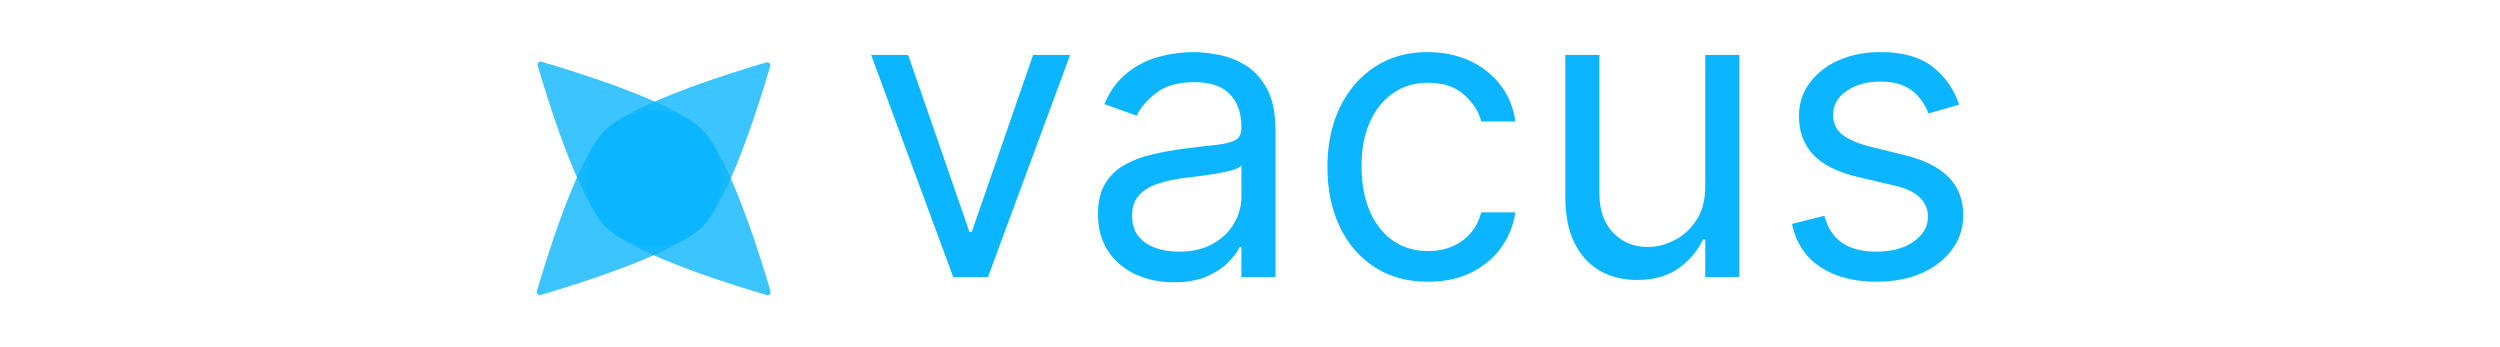 <?xml version="1.0" encoding="utf-8"?>
<svg xmlns="http://www.w3.org/2000/svg" fill="none" height="100%" overflow="visible" preserveAspectRatio="none" style="display: block;" viewBox="0 0 216 30" width="100%">
<g id="vacus">
<g id="Group 37160">
<g id="vacus_2">
<path d="M169.274 9.048L166.625 9.797C166.458 9.356 166.213 8.927 165.888 8.51C165.571 8.086 165.138 7.736 164.589 7.461C164.039 7.186 163.335 7.049 162.477 7.049C161.303 7.049 160.324 7.319 159.541 7.861C158.767 8.394 158.379 9.073 158.379 9.897C158.379 10.63 158.646 11.209 159.179 11.634C159.712 12.059 160.545 12.412 161.678 12.696L164.526 13.395C166.242 13.812 167.52 14.449 168.362 15.307C169.203 16.156 169.623 17.252 169.623 18.593C169.623 19.692 169.307 20.675 168.674 21.541C168.049 22.407 167.175 23.09 166.05 23.59C164.926 24.09 163.618 24.34 162.127 24.34C160.17 24.34 158.55 23.915 157.267 23.065C155.985 22.216 155.173 20.975 154.831 19.342L157.63 18.642C157.896 19.675 158.4 20.45 159.141 20.966C159.891 21.483 160.87 21.741 162.077 21.741C163.452 21.741 164.543 21.449 165.351 20.866C166.167 20.275 166.575 19.567 166.575 18.742C166.575 18.076 166.342 17.518 165.875 17.068C165.409 16.61 164.693 16.269 163.727 16.044L160.528 15.294C158.771 14.878 157.48 14.232 156.655 13.358C155.839 12.475 155.431 11.371 155.431 10.047C155.431 8.964 155.735 8.007 156.343 7.174C156.959 6.341 157.796 5.687 158.854 5.212C159.92 4.737 161.128 4.5 162.477 4.5C164.376 4.5 165.867 4.917 166.95 5.749C168.041 6.582 168.815 7.682 169.274 9.048Z" fill="#0CB5FF" id="Vector"/>
<path d="M147.334 16.093V4.749H150.282V23.939H147.334V20.691H147.134C146.684 21.665 145.984 22.494 145.035 23.177C144.085 23.852 142.886 24.189 141.437 24.189C140.238 24.189 139.171 23.927 138.239 23.402C137.306 22.869 136.573 22.069 136.04 21.003C135.507 19.929 135.24 18.575 135.24 16.943V4.749H138.189V16.743C138.189 18.142 138.58 19.258 139.363 20.091C140.154 20.924 141.162 21.34 142.386 21.34C143.119 21.34 143.865 21.153 144.623 20.778C145.389 20.403 146.03 19.829 146.547 19.054C147.071 18.279 147.334 17.293 147.334 16.093Z" fill="#0CB5FF" id="Vector_2"/>
<path d="M123.385 24.34C121.586 24.34 120.037 23.915 118.737 23.065C117.438 22.216 116.438 21.045 115.739 19.555C115.039 18.064 114.689 16.36 114.689 14.445C114.689 12.496 115.048 10.776 115.764 9.285C116.488 7.786 117.496 6.616 118.787 5.774C120.087 4.925 121.602 4.5 123.335 4.5C124.684 4.5 125.9 4.75 126.983 5.25C128.066 5.749 128.953 6.449 129.644 7.349C130.335 8.248 130.764 9.297 130.931 10.497H127.982C127.757 9.622 127.258 8.848 126.483 8.173C125.717 7.49 124.684 7.149 123.385 7.149C122.235 7.149 121.228 7.448 120.361 8.048C119.503 8.64 118.833 9.477 118.35 10.559C117.875 11.634 117.638 12.896 117.638 14.345C117.638 15.827 117.871 17.118 118.337 18.218C118.812 19.317 119.478 20.171 120.336 20.779C121.203 21.387 122.219 21.691 123.385 21.691C124.151 21.691 124.846 21.558 125.471 21.291C126.096 21.025 126.625 20.641 127.058 20.142C127.491 19.642 127.799 19.042 127.982 18.343H130.931C130.764 19.475 130.352 20.496 129.694 21.404C129.044 22.303 128.182 23.019 127.108 23.552C126.042 24.077 124.801 24.34 123.385 24.34Z" fill="#0CB5FF" id="Vector_3"/>
<path d="M101.411 24.389C100.195 24.389 99.091 24.16 98.1 23.702C97.109 23.236 96.322 22.565 95.739 21.691C95.156 20.808 94.865 19.742 94.865 18.493C94.865 17.393 95.081 16.502 95.514 15.819C95.947 15.128 96.526 14.586 97.251 14.195C97.975 13.803 98.775 13.512 99.65 13.32C100.532 13.12 101.419 12.962 102.311 12.846C103.477 12.696 104.422 12.583 105.147 12.508C105.879 12.425 106.413 12.288 106.746 12.096C107.087 11.904 107.258 11.571 107.258 11.097V10.997C107.258 9.764 106.921 8.806 106.246 8.123C105.58 7.44 104.568 7.099 103.21 7.099C101.803 7.099 100.699 7.407 99.899 8.023C99.1 8.64 98.538 9.297 98.213 9.997L95.414 8.998C95.914 7.832 96.58 6.924 97.413 6.274C98.254 5.616 99.171 5.158 100.162 4.9C101.161 4.633 102.144 4.5 103.11 4.5C103.726 4.5 104.434 4.575 105.234 4.725C106.042 4.867 106.821 5.162 107.57 5.612C108.328 6.062 108.957 6.741 109.457 7.648C109.956 8.556 110.206 9.772 110.206 11.296V23.94H107.258V21.341H107.108C106.908 21.758 106.575 22.203 106.109 22.678C105.642 23.153 105.022 23.556 104.247 23.89C103.472 24.223 102.527 24.389 101.411 24.389ZM101.861 21.741C103.027 21.741 104.01 21.512 104.809 21.054C105.617 20.596 106.225 20.004 106.633 19.28C107.05 18.555 107.258 17.793 107.258 16.993V14.295C107.133 14.445 106.858 14.582 106.433 14.707C106.017 14.824 105.534 14.928 104.984 15.019C104.443 15.103 103.914 15.178 103.397 15.244C102.889 15.303 102.477 15.353 102.161 15.394C101.394 15.494 100.678 15.657 100.012 15.882C99.354 16.098 98.821 16.427 98.413 16.869C98.013 17.302 97.813 17.893 97.813 18.642C97.813 19.667 98.192 20.442 98.95 20.966C99.716 21.483 100.686 21.741 101.861 21.741Z" fill="#0CB5FF" id="Vector_4"/>
<path d="M92.456 4.749L85.36 23.939H82.362L75.265 4.749H78.464L83.761 20.041H83.961L89.258 4.749H92.456Z" fill="#0CB5FF" id="Vector_5"/>
</g>
<path d="M60.65 19.555C61.75 18.439 62.367 16.935 62.367 15.367C62.367 13.8 61.75 12.296 60.65 11.18C58.22 8.749 48.938 5.956 46.774 5.331C46.729 5.319 46.682 5.318 46.637 5.33C46.592 5.342 46.551 5.365 46.518 5.398C46.485 5.431 46.462 5.472 46.45 5.517C46.438 5.562 46.439 5.609 46.452 5.654C47.081 7.818 49.875 17.094 52.305 19.525C53.421 20.625 54.926 21.242 56.493 21.242C58.06 21.242 59.565 20.625 60.681 19.525L60.65 19.555Z" fill="#0CB5FF" id="Vector_6" opacity="0.8"/>
<path d="M52.35 11.261C51.253 12.381 50.641 13.887 50.646 15.454C50.651 17.021 51.272 18.524 52.376 19.637C54.806 22.072 64.087 24.866 66.252 25.49C66.296 25.503 66.344 25.503 66.389 25.492C66.434 25.48 66.475 25.456 66.507 25.424C66.54 25.391 66.564 25.35 66.576 25.305C66.587 25.26 66.587 25.212 66.574 25.168C65.945 23.003 63.151 13.727 60.721 11.292C59.604 10.193 58.1 9.577 56.533 9.577C54.966 9.577 53.462 10.193 52.345 11.292L52.35 11.261Z" fill="#0CB5FF" id="Vector_7" opacity="0.8"/>
<path d="M52.32 19.586C53.436 20.686 54.94 21.303 56.508 21.303C58.075 21.303 59.579 20.686 60.696 19.586C63.126 17.156 65.919 7.874 66.549 5.715C66.561 5.67 66.562 5.622 66.55 5.576C66.538 5.531 66.514 5.489 66.481 5.456C66.447 5.423 66.406 5.399 66.36 5.387C66.315 5.375 66.267 5.375 66.221 5.388C64.062 6.017 54.781 8.811 52.35 11.241C51.25 12.357 50.633 13.861 50.633 15.429C50.633 16.996 51.25 18.5 52.35 19.617L52.32 19.586Z" fill="#0CB5FF" id="Vector_8" opacity="0.8"/>
<path d="M60.615 11.287C59.499 10.187 57.995 9.571 56.427 9.571C54.86 9.571 53.356 10.187 52.239 11.287C49.804 13.718 47.015 22.999 46.386 25.163C46.373 25.208 46.373 25.256 46.385 25.3C46.396 25.346 46.42 25.387 46.453 25.419C46.485 25.452 46.526 25.476 46.571 25.487C46.616 25.499 46.664 25.499 46.708 25.486C48.873 24.857 58.149 22.063 60.584 19.633C61.687 18.519 62.307 17.017 62.312 15.45C62.317 13.883 61.706 12.377 60.61 11.257L60.615 11.287Z" fill="#0CB5FF" id="Vector_9" opacity="0.8"/>
</g>
</g>
</svg>